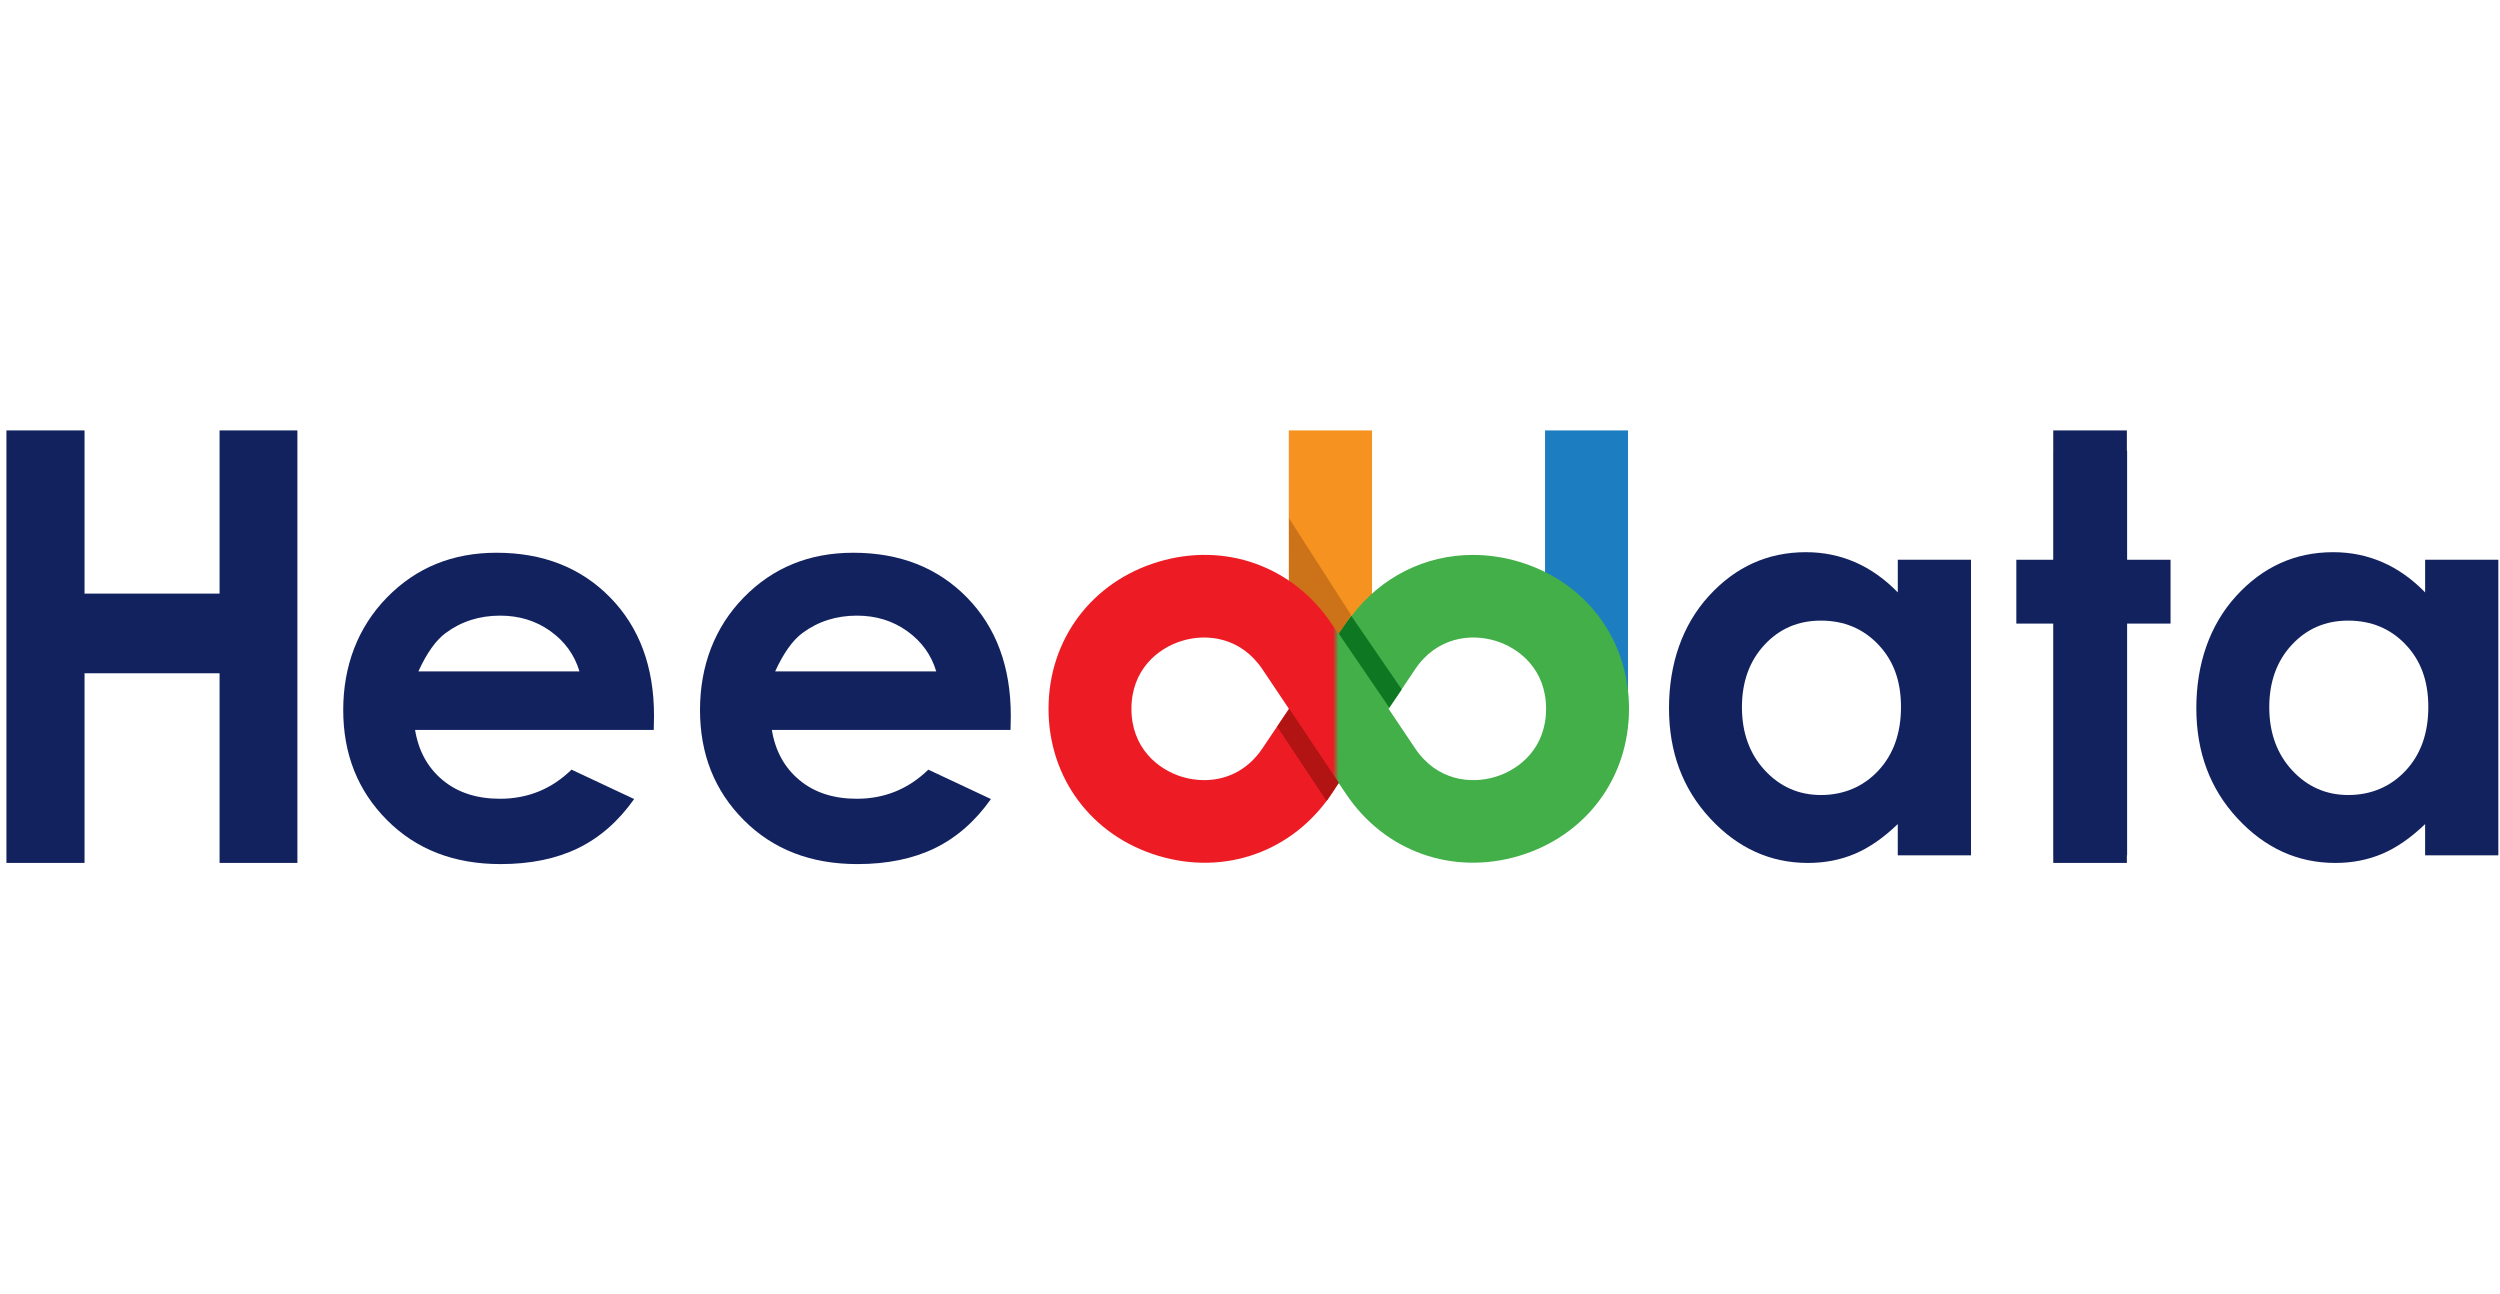 <?xml version="1.0" encoding="UTF-8"?> <svg xmlns="http://www.w3.org/2000/svg" width="309" height="160" viewBox="0 0 309 160" fill="none"><path d="M80.803 90.218H51.303C51.729 92.82 52.868 94.889 54.718 96.424C56.567 97.961 58.927 98.727 61.797 98.727C65.228 98.727 68.177 97.529 70.643 95.128L78.38 98.761C76.451 101.497 74.141 103.522 71.452 104.834C68.76 106.146 65.564 106.801 61.865 106.801C56.125 106.801 51.449 104.991 47.839 101.367C44.227 97.746 42.423 93.21 42.423 87.761C42.423 82.312 44.223 77.541 47.823 73.852C51.423 70.163 55.934 68.319 61.361 68.319C67.125 68.319 71.81 70.165 75.422 73.852C79.031 77.541 80.837 82.413 80.837 88.468L80.803 90.218ZM71.621 82.987C71.014 80.946 69.819 79.288 68.033 78.009C66.247 76.731 64.175 76.092 61.817 76.092C59.257 76.092 57.011 76.811 55.08 78.244C53.867 79.142 52.745 80.723 51.711 82.987H71.625H71.621Z" fill="#12225F"></path><path d="M124.901 90.218H95.401C95.827 92.82 96.966 94.889 98.816 96.424C100.665 97.961 103.025 98.727 105.896 98.727C109.326 98.727 112.275 97.529 114.741 95.128L122.478 98.761C120.549 101.497 118.239 103.522 115.55 104.834C112.858 106.146 109.662 106.801 105.963 106.801C100.223 106.801 95.546 104.991 91.937 101.367C88.325 97.746 86.521 93.21 86.521 87.761C86.521 82.312 88.321 77.541 91.921 73.852C95.521 70.163 100.032 68.319 105.459 68.319C111.223 68.319 115.908 70.165 119.52 73.852C123.129 77.541 124.935 82.413 124.935 88.468L124.901 90.218ZM115.719 82.987C115.112 80.946 113.917 79.288 112.131 78.009C110.345 76.731 108.273 76.092 105.915 76.092C103.355 76.092 101.109 76.811 99.178 78.244C97.966 79.142 96.843 80.723 95.809 82.987H115.723H115.719Z" fill="#12225F"></path><path d="M0.795 53.2H10.449V73.369H27.139V53.2H36.759V106.656H27.139V83.216H10.449V106.656H0.795V53.2Z" fill="#12225F"></path><path d="M234.565 69.186H243.616V105.718H234.565V101.857C232.799 103.56 231.027 104.784 229.252 105.535C227.474 106.285 225.548 106.66 223.474 106.66C218.815 106.66 214.787 104.83 211.387 101.171C207.986 97.511 206.288 92.962 206.288 87.522C206.288 82.083 207.932 77.259 211.221 73.656C214.51 70.052 218.506 68.25 223.209 68.25C225.371 68.25 227.402 68.664 229.301 69.492C231.201 70.321 232.955 71.563 234.567 73.219V69.19L234.565 69.186ZM225.051 76.708C222.253 76.708 219.93 77.709 218.078 79.712C216.229 81.715 215.303 84.283 215.303 87.417C215.303 90.551 216.245 93.171 218.128 95.208C220.011 97.244 222.329 98.264 225.082 98.264C227.836 98.264 230.281 97.262 232.152 95.259C234.024 93.257 234.962 90.632 234.962 87.385C234.962 84.138 234.026 81.633 232.152 79.662C230.281 77.693 227.912 76.708 225.049 76.708H225.051Z" fill="#12225F"></path><path d="M253.86 55.721H262.911V69.186H268.28V77.076H262.911V105.716H253.86V77.076H249.219V69.186H253.86V55.721Z" fill="#12225F"></path><path d="M299.744 69.186H308.795V105.718H299.744V101.857C297.978 103.56 296.206 104.784 294.43 105.535C292.652 106.285 290.727 106.66 288.652 106.66C283.993 106.66 279.965 104.83 276.565 101.171C273.164 97.511 271.466 92.962 271.466 87.522C271.466 82.083 273.11 77.259 276.4 73.656C279.689 70.052 283.684 68.25 288.387 68.25C290.549 68.25 292.58 68.664 294.479 69.492C296.379 70.321 298.133 71.563 299.746 73.219V69.19L299.744 69.186ZM290.229 76.708C287.431 76.708 285.108 77.709 283.256 79.712C281.407 81.715 280.481 84.283 280.481 87.417C280.481 90.551 281.423 93.171 283.306 95.208C285.19 97.244 287.507 98.264 290.261 98.264C293.014 98.264 295.459 97.262 297.331 95.259C299.202 93.257 300.14 90.632 300.14 87.385C300.14 84.138 299.204 81.633 297.331 79.662C295.459 77.693 293.09 76.708 290.227 76.708H290.229Z" fill="#12225F"></path><path d="M262.881 53.2H253.782V106.656H262.881V53.2Z" fill="#12225F"></path><path d="M169.584 53.2H159.297V95.074H169.584V53.2Z" fill="#F69220"></path><path d="M201.219 53.2H190.967V85.745H201.219V53.2Z" fill="#1D7DC1"></path><path d="M166.988 76.01L159.315 64.051L159.319 71.909L165.361 78.465L166.988 76.01Z" fill="#CC7219"></path><path d="M201.346 87.608C201.346 79.053 196.024 71.923 187.79 69.443C185.867 68.865 183.939 68.587 182.052 68.587C176.173 68.587 170.67 71.298 166.992 76.21C166.779 76.493 166.574 76.783 166.373 77.082L165.473 78.422L164.575 77.082C159.793 69.96 151.389 66.958 143.154 69.445C134.92 71.923 129.598 79.053 129.598 87.608C129.598 96.165 134.922 103.297 143.154 105.774C151.407 108.268 159.797 105.256 164.575 98.136L165.473 96.796L166.373 98.136C171.145 105.256 179.551 108.248 187.788 105.776C196.024 103.295 201.346 96.165 201.346 87.606V87.608ZM159.315 87.612L156.046 92.486C154.097 95.389 151.355 96.424 148.835 96.424C147.881 96.424 146.959 96.275 146.125 96.022C143.091 95.11 139.845 92.418 139.845 87.608C139.845 82.8 143.089 80.11 146.121 79.2C149.167 78.276 153.362 78.738 156.044 82.736L159.313 87.612H159.315ZM191.097 87.608C191.097 92.418 187.854 95.11 184.815 96.022C181.765 96.946 177.578 96.484 174.9 92.484L171.631 87.61L173.148 85.348L174.9 82.734C177.582 78.734 181.791 78.278 184.815 79.198C187.852 80.11 191.097 82.8 191.097 87.606V87.608Z" fill="url(#paint0_linear_1647_3767)"></path><path d="M173.25 85.21L167.01 76.107C166.793 76.39 166.586 76.679 166.383 76.978L165.469 78.313L171.713 87.464L173.25 85.212V85.21Z" fill="#0E7722"></path><path d="M165.469 96.745L159.367 87.612C159.156 87.895 158.951 88.186 158.754 88.484L157.862 89.824L163.968 99.005L165.471 96.745H165.469Z" fill="#B21414"></path><defs><linearGradient id="paint0_linear_1647_3767" x1="129.596" y1="87.612" x2="201.346" y2="87.612" gradientUnits="userSpaceOnUse"><stop offset="0.49" stop-color="#ED1C24"></stop><stop offset="0.5" stop-color="#43AF49"></stop></linearGradient></defs></svg> 